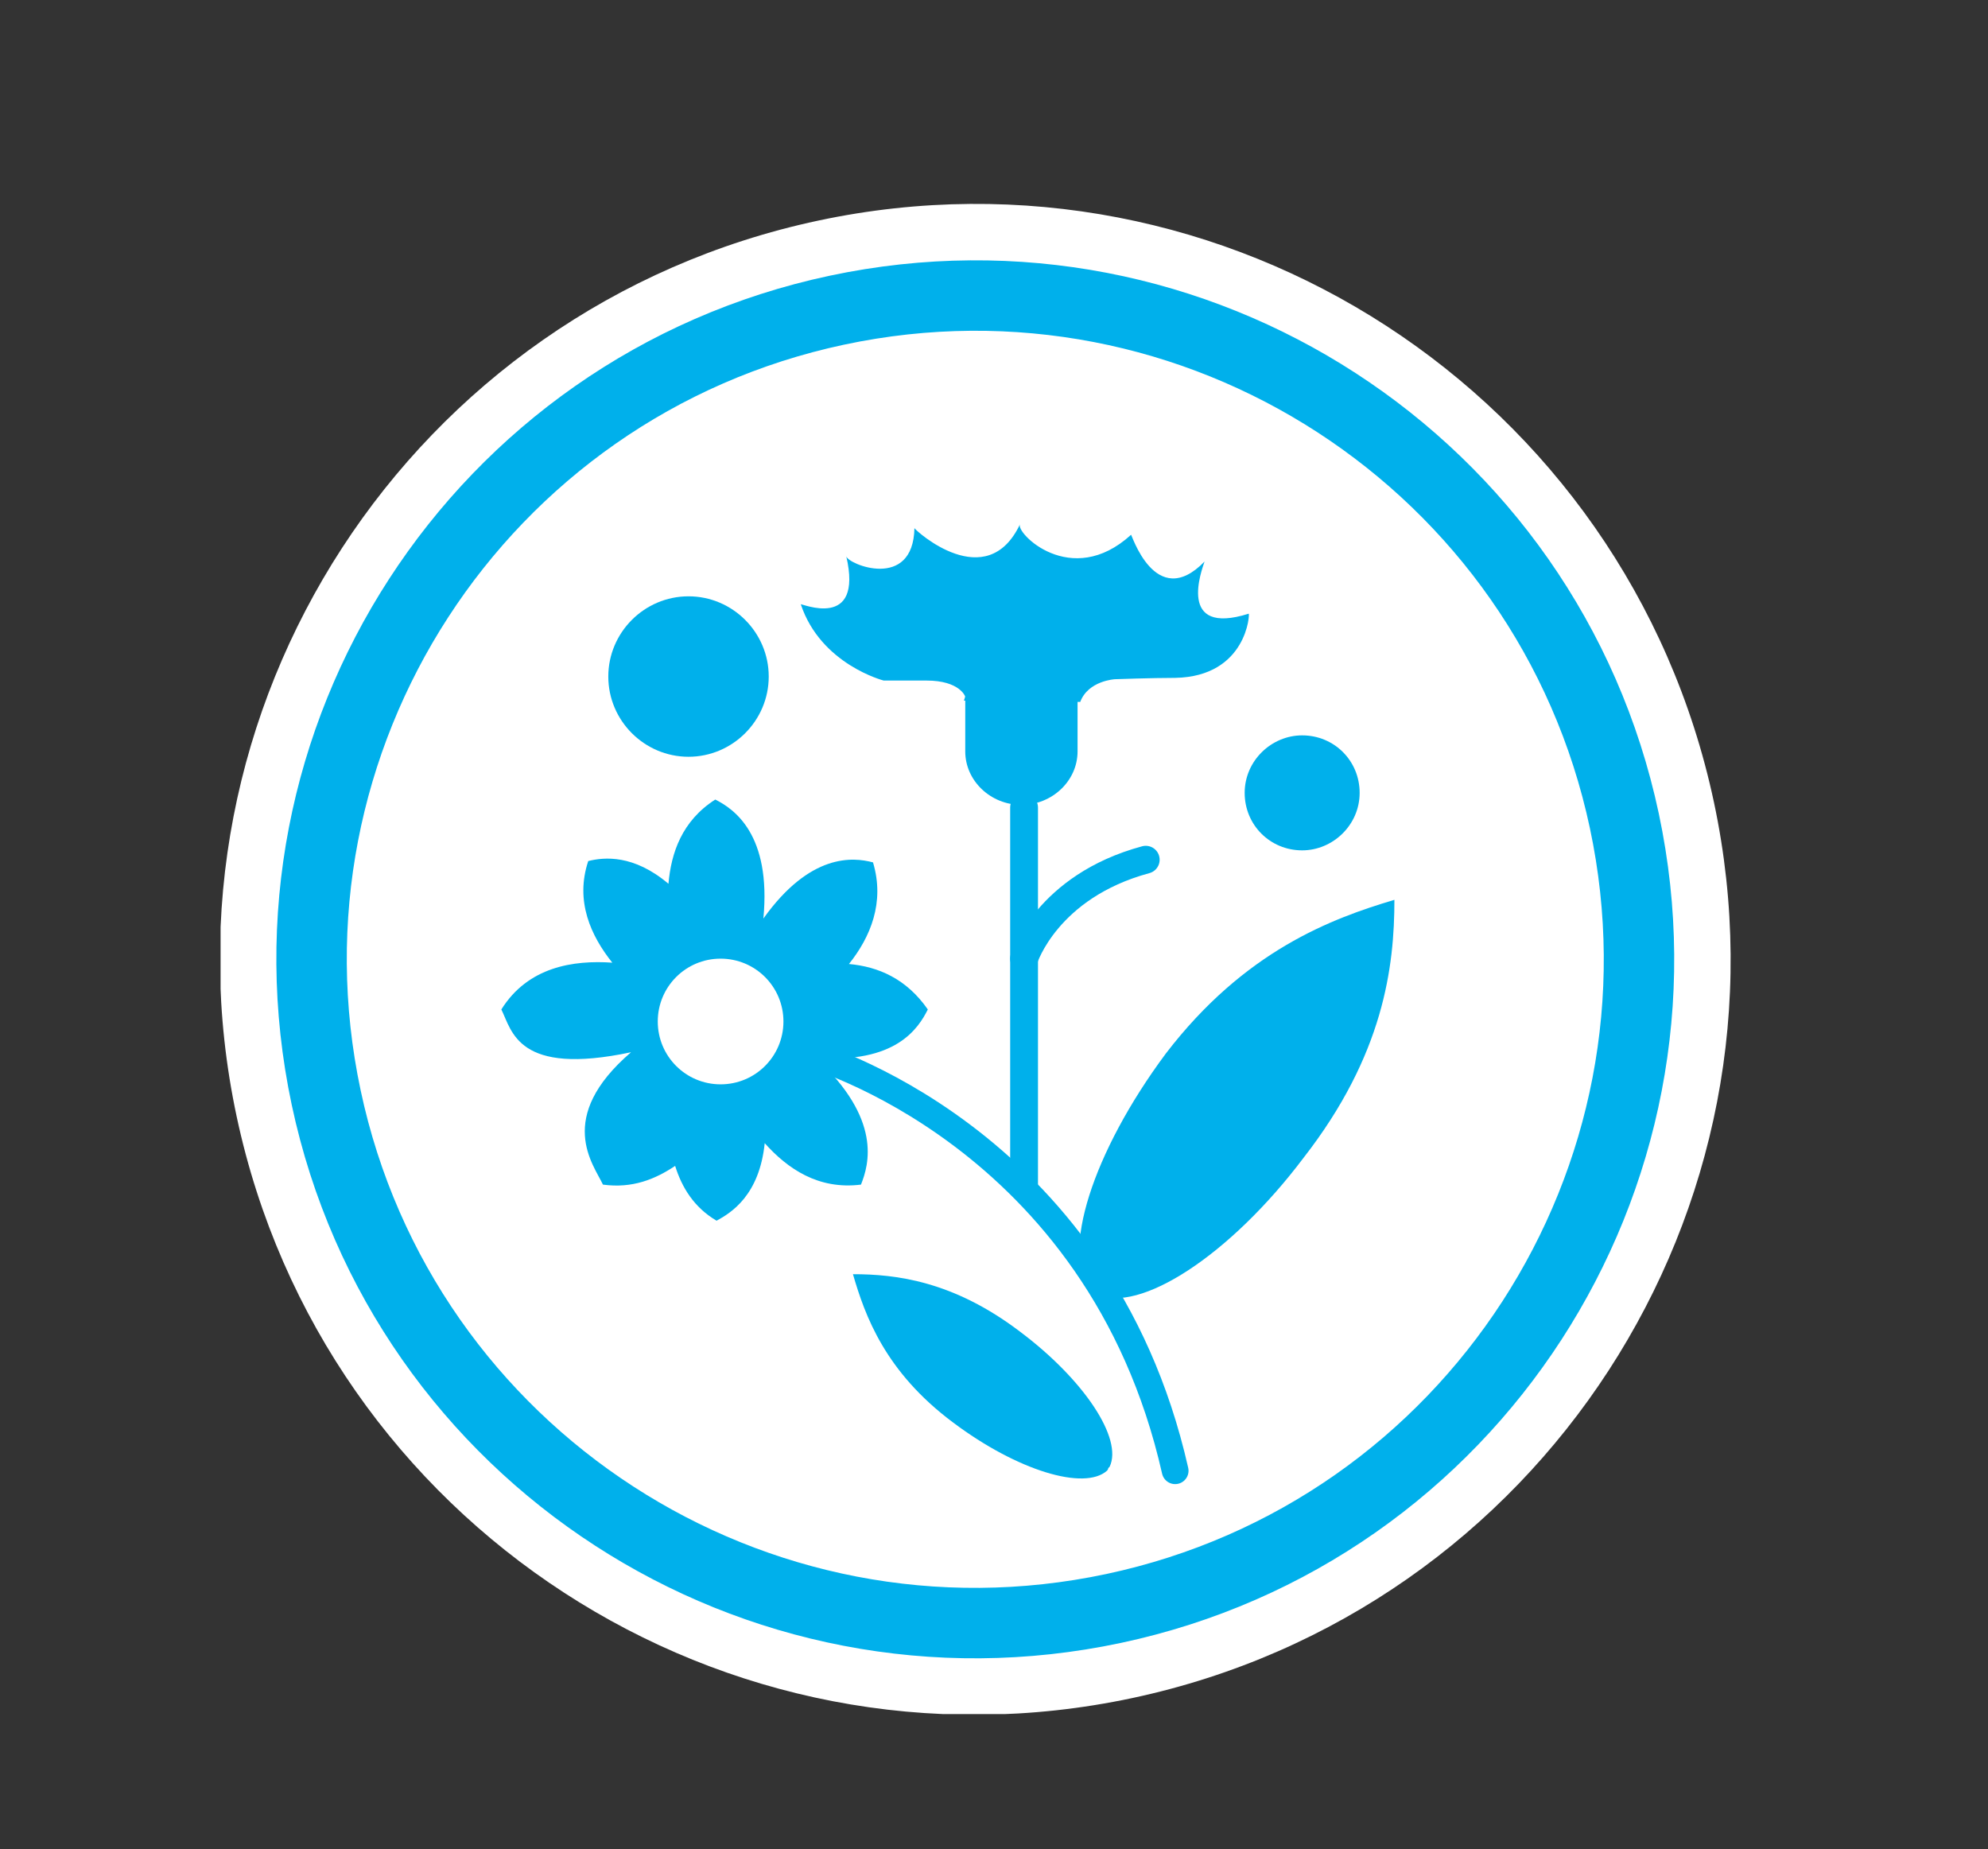 <?xml version="1.0" encoding="utf-8"?>
<!-- Generator: Adobe Illustrator 24.2.1, SVG Export Plug-In . SVG Version: 6.00 Build 0)  -->
<svg version="1.1" id="Ebene_1" xmlns="http://www.w3.org/2000/svg" xmlns:xlink="http://www.w3.org/1999/xlink" x="0px" y="0px"
	 viewBox="0 0 148.7 138.3" style="enable-background:new 0 0 148.7 138.3;" xml:space="preserve">
<rect x="0" y="0" width="148.7" height="138.3" fill="#333333" stroke="none"/>
<style type="text/css">
	.st0{clip-path:url(#SVGID_2_);fill:#FFFFFF;}
	.st1{clip-path:url(#SVGID_2_);fill:none;stroke:#00B0EB;stroke-width:5.268;}
	.st2{clip-path:url(#SVGID_2_);fill:#00B0EB;}
	.st3{fill:none;stroke:#00B0EB;stroke-width:2.08;stroke-linecap:round;stroke-linejoin:round;}
	.st4{clip-path:url(#SVGID_4_);fill:none;stroke:#00B0EB;stroke-width:2.08;stroke-linecap:round;stroke-linejoin:round;}
	.st5{clip-path:url(#SVGID_4_);fill:#00B0EB;}
	.st6{clip-path:url(#SVGID_4_);fill:#FFFFFF;}
	.st7{clip-path:url(#SVGID_4_);fill:none;stroke:#00B0EB;stroke-width:2;stroke-linecap:round;stroke-linejoin:round;}
</style>
<g>
	<defs>
		<rect id="SVGID_1_" x="16.5" y="15.2" width="113" height="113"/>
	</defs>
	<clipPath id="SVGID_2_">
		<use xlink:href="#SVGID_1_"  style="overflow:visible;"/>
	</clipPath>
	<path class="st0" d="M84.7,127c30.5-6.5,50-36.5,43.5-67c-6.5-30.5-36.5-50-67-43.5s-50,36.5-43.5,67C24.2,114,54.2,133.5,84.7,127
		"/>
	<path class="st0" d="M83.3,120.3c26.8-5.7,43.9-32.1,38.2-58.9c-5.7-26.8-32.1-43.9-58.9-38.2c-26.8,5.7-43.9,32.1-38.2,58.9
		C30.1,108.9,56.5,126,83.3,120.3"/>
	<path class="st1" d="M83.3,120.3c26.8-5.7,43.9-32.1,38.2-58.9c-5.7-26.8-32.1-43.9-58.9-38.2c-26.8,5.7-43.9,32.1-38.2,58.9
		C30.1,108.9,56.5,126,83.3,120.3z"/>
	<path class="st2" d="M72.2,52.1c0,0-0.4-1.2-2.9-1.2h-3.2c0,0-4.7-1.2-6.2-5.7c0-0.1,4.7,2,3.4-3.6c0.1,0.6,5,2.6,5.1-2.1
		c0.1,0.2,5.4,5,7.9-0.3c-0.4,0.6,3.8,4.9,8.3,0.8c0-0.2,1.8,5.8,5.5,2c-0.2,0.6-2.1,5.6,3.3,3.9c0.1-0.1-0.1,4.7-5.5,4.8
		c-1.7,0-4.5,0.1-4.5,0.1s-2,0.1-2.6,1.7c0.3,0-8.7-0.1-8.7-0.1"/>
	<path class="st2" d="M72.2,51.3v4.9c0,2.2,1.9,4,4.2,4c2.3,0,4.2-1.8,4.2-4v-4.9"/>
</g>
<line class="st3" x1="76.6" y1="60.4" x2="76.6" y2="88.7"/>
<g>
	<defs>
		<rect id="SVGID_3_" x="16.5" y="15.2" width="113" height="113"/>
	</defs>
	<clipPath id="SVGID_4_">
		<use xlink:href="#SVGID_3_"  style="overflow:visible;"/>
	</clipPath>
	<path class="st4" d="M76.6,71.7c0,0,1.7-5.4,9.1-7.4"/>
	<path class="st5" d="M63.5,72.1c1.6-2,2.7-4.6,1.8-7.6c-1.5-0.4-4.7-0.7-8.2,4.2c0.6-6.3-2.2-8.2-3.6-8.9c-2.5,1.6-3.3,4-3.5,6.3
		c-2.6-2.2-4.8-2-6-1.7c-1,3,0.2,5.6,1.8,7.6c-2.9-0.2-6.3,0.3-8.3,3.5c0.8,1.6,1.2,5,9.7,3.2c-5.7,4.9-2.8,8.4-2.1,9.9
		c2.2,0.3,3.9-0.4,5.4-1.4c0.5,1.6,1.4,3.1,3.1,4.1c1.1-0.6,3.2-1.9,3.6-5.8c1.7,1.9,4,3.5,7.2,3.1c0.6-1.5,1.6-4.9-3.4-9.5
		c6,0.5,7.7-2.2,8.4-3.6C67.8,73.2,65.7,72.3,63.5,72.1"/>
	<path class="st6" d="M53.9,81.1c2.6,0,4.7-2.1,4.7-4.7s-2.1-4.7-4.7-4.7c-2.6,0-4.7,2.1-4.7,4.7S51.3,81.1,53.9,81.1"/>
	<path class="st7" d="M60.4,78.8c0,0,21.8,6,27.5,31.2"/>
	<path class="st5" d="M104.3,67.3c-4.7,1.4-11.2,3.8-17.1,11.5c-5.5,7.4-7.9,15-5.6,17.7l0,0.1c0.1,0.1,0.2,0.1,0.2,0.1
		c0.1,0.1,0.1,0.1,0.2,0.2l0-0.1c3.2,1.5,10-2.9,15.5-10.2C103.5,78.9,104.3,72.3,104.3,67.3"/>
	<path class="st5" d="M63.8,95.3c0.9,3.1,2.4,7.3,7.5,11.1c4.8,3.6,9.8,5.1,11.5,3.6l0,0c0,0,0.1-0.1,0.1-0.2c0,0,0.1-0.1,0.1-0.1
		l0,0c1-2.1-1.9-6.5-6.7-10.1C71.3,95.8,67,95.3,63.8,95.3"/>
	<path class="st5" d="M97.4,63.6c2.3,0,4.3-1.9,4.3-4.3s-1.9-4.3-4.3-4.3c-2.3,0-4.3,1.9-4.3,4.3S95,63.6,97.4,63.6"/>
	<path class="st5" d="M51.5,56.6c3.3,0,6-2.7,6-6c0-3.3-2.7-6-6-6c-3.3,0-6,2.7-6,6C45.5,53.9,48.2,56.6,51.5,56.6"/>
</g>
</svg>
